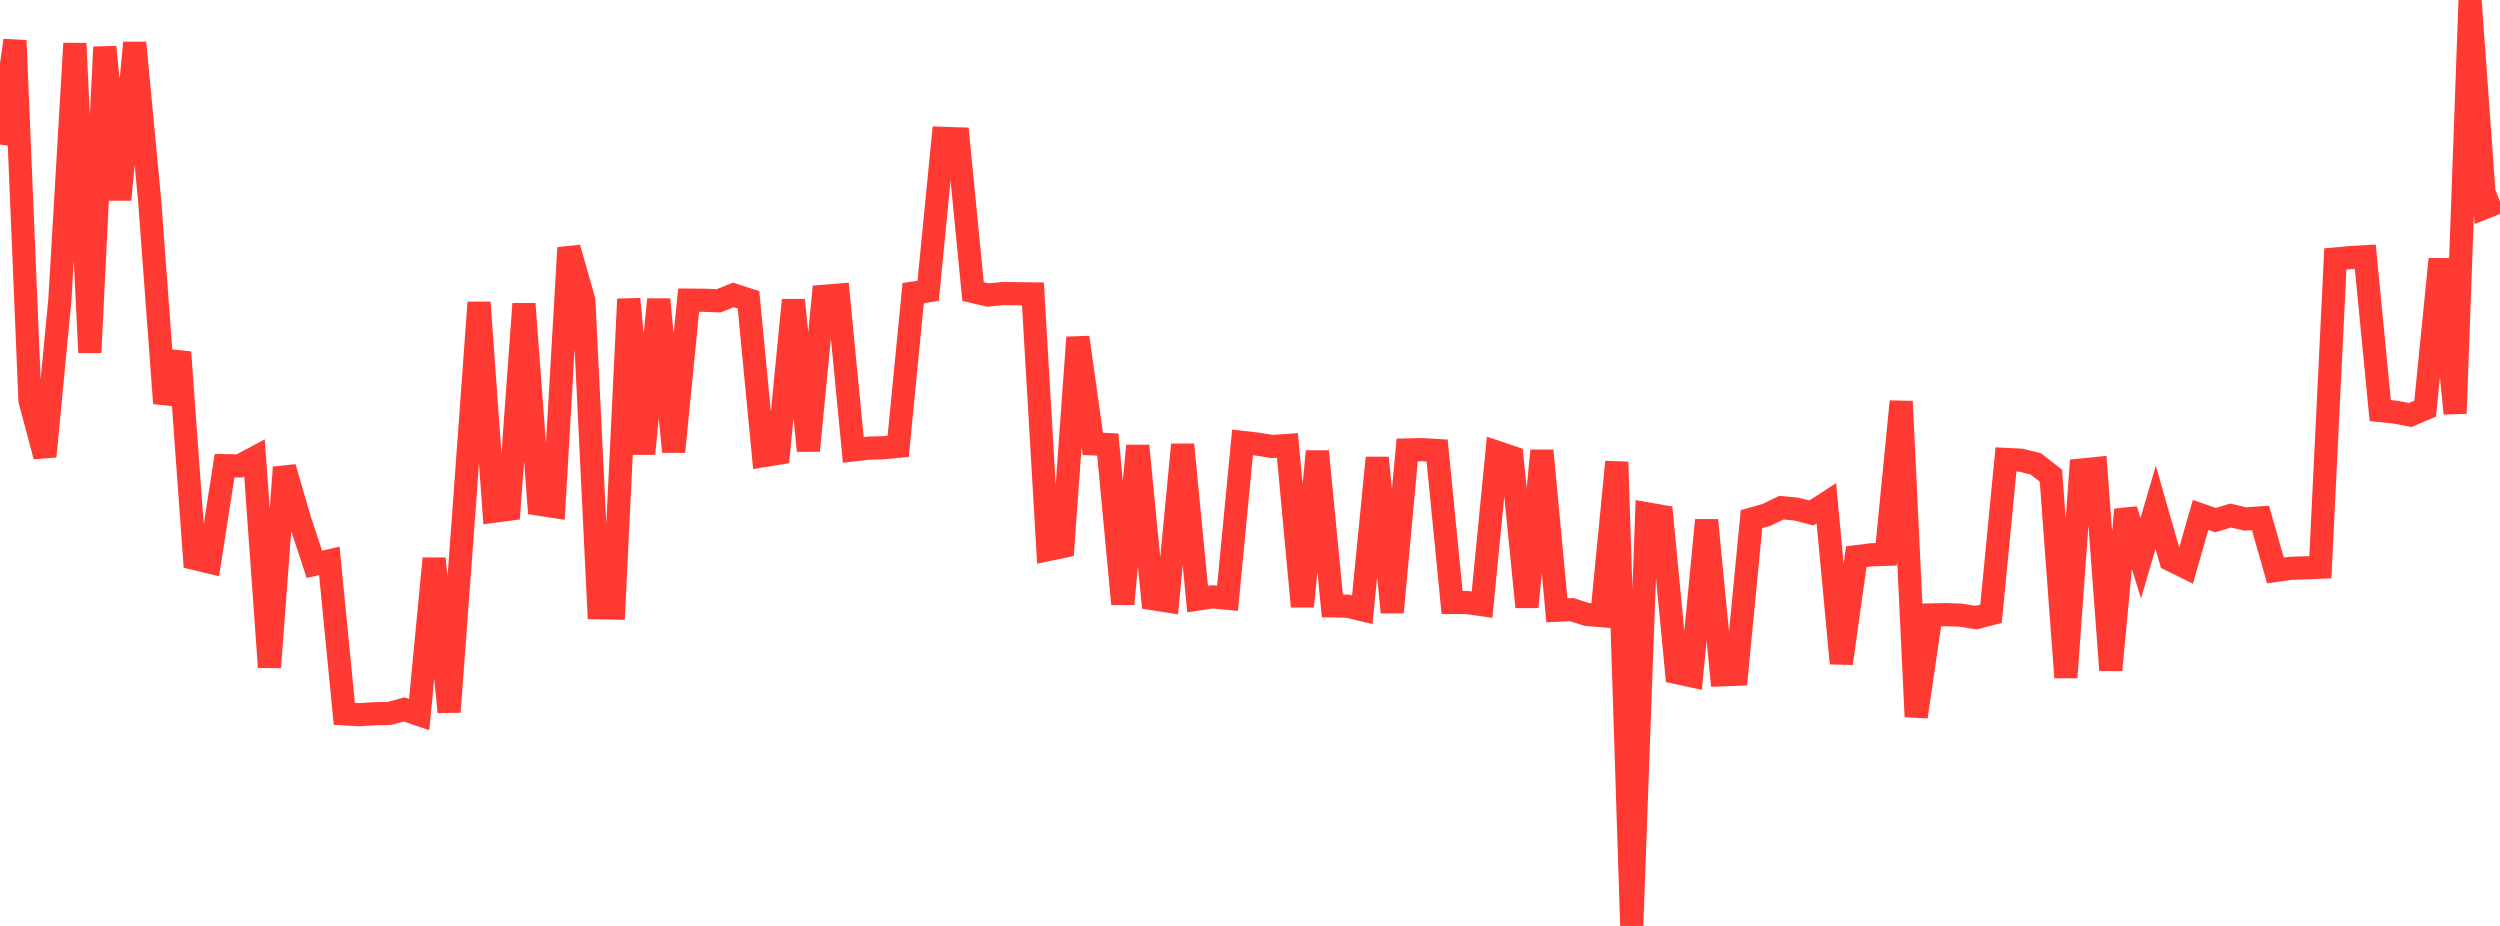 <?xml version="1.0" standalone="no"?>
<!DOCTYPE svg PUBLIC "-//W3C//DTD SVG 1.1//EN" "http://www.w3.org/Graphics/SVG/1.1/DTD/svg11.dtd">

<svg width="135" height="50" viewBox="0 0 135 50" preserveAspectRatio="none" 
  xmlns="http://www.w3.org/2000/svg"
  xmlns:xlink="http://www.w3.org/1999/xlink">


<polyline points="0.0, 7.805 0.808, 2.185 1.617, 21.615 2.425, 24.644 3.234, 16.181 4.042, 2.346 4.85, 19.034 5.659, 2.54 6.467, 10.779 7.275, 2.309 8.084, 10.865 8.892, 21.778 9.701, 19.021 10.509, 30.159 11.317, 30.352 12.126, 25.147 12.934, 25.159 13.743, 24.728 14.551, 36.032 15.359, 25.239 16.168, 28.021 16.976, 30.474 17.784, 30.286 18.593, 38.548 19.401, 38.592 20.21, 38.543 21.018, 38.528 21.826, 38.309 22.635, 38.585 23.443, 30.159 24.251, 38.445 25.06, 27.501 25.868, 16.332 26.677, 27.606 27.485, 27.499 28.293, 16.408 29.102, 27.225 29.91, 27.349 30.719, 13.383 31.527, 16.216 32.335, 32.82 33.144, 32.835 33.952, 16.151 34.76, 24.504 35.569, 16.171 36.377, 24.394 37.186, 16.208 37.994, 16.213 38.802, 16.244 39.611, 15.926 40.419, 16.191 41.228, 24.606 42.036, 24.474 42.844, 16.203 43.653, 24.338 44.461, 16.001 45.269, 15.937 46.078, 24.295 46.886, 24.2 47.695, 24.179 48.503, 24.101 49.311, 15.827 50.12, 15.702 50.928, 7.469 51.737, 7.497 52.545, 15.743 53.353, 15.932 54.162, 15.852 54.97, 15.861 55.778, 15.871 56.587, 29.679 57.395, 29.511 58.204, 18.22 59.012, 23.966 59.82, 24.005 60.629, 32.614 61.437, 24.071 62.246, 32.327 63.054, 32.454 63.862, 24.01 64.671, 32.35 65.479, 32.228 66.287, 32.306 67.096, 23.891 67.904, 23.981 68.713, 24.113 69.521, 24.054 70.329, 32.748 71.138, 24.375 71.946, 32.717 72.754, 32.731 73.563, 32.925 74.371, 24.721 75.18, 33.067 75.988, 24.297 76.796, 24.279 77.605, 24.328 78.413, 32.535 79.222, 32.536 80.03, 32.652 80.838, 24.423 81.647, 24.696 82.455, 32.777 83.263, 24.335 84.072, 32.954 84.88, 32.922 85.689, 33.18 86.497, 33.246 87.305, 24.945 88.114, 50.0 88.922, 27.743 89.731, 27.884 90.539, 36.319 91.347, 36.494 92.156, 28.091 92.964, 36.44 93.772, 36.411 94.581, 28.032 95.389, 27.804 96.198, 27.414 97.006, 27.491 97.814, 27.7 98.623, 27.174 99.431, 35.823 100.24, 30.06 101.048, 29.96 101.856, 29.934 102.665, 21.678 103.473, 38.704 104.281, 33.206 105.09, 33.191 105.898, 33.218 106.707, 33.351 107.515, 33.144 108.323, 24.81 109.132, 24.85 109.94, 25.053 110.749, 25.685 111.557, 36.584 112.365, 25.384 113.174, 25.303 113.982, 36.185 114.79, 27.523 115.599, 30.15 116.407, 27.397 117.216, 30.23 118.024, 30.628 118.832, 27.804 119.641, 28.088 120.449, 27.839 121.257, 28.026 122.066, 27.966 122.874, 30.804 123.683, 30.69 124.491, 30.663 125.299, 30.63 126.108, 13.983 126.916, 13.91 127.725, 13.863 128.533, 22.17 129.341, 22.255 130.15, 22.411 130.958, 22.068 131.766, 13.995 132.575, 22.328 133.383, 0.0 134.192, 11.203 135.0, 10.884" fill="none" stroke="#ff3a33" stroke-width="1.25"/>

</svg>